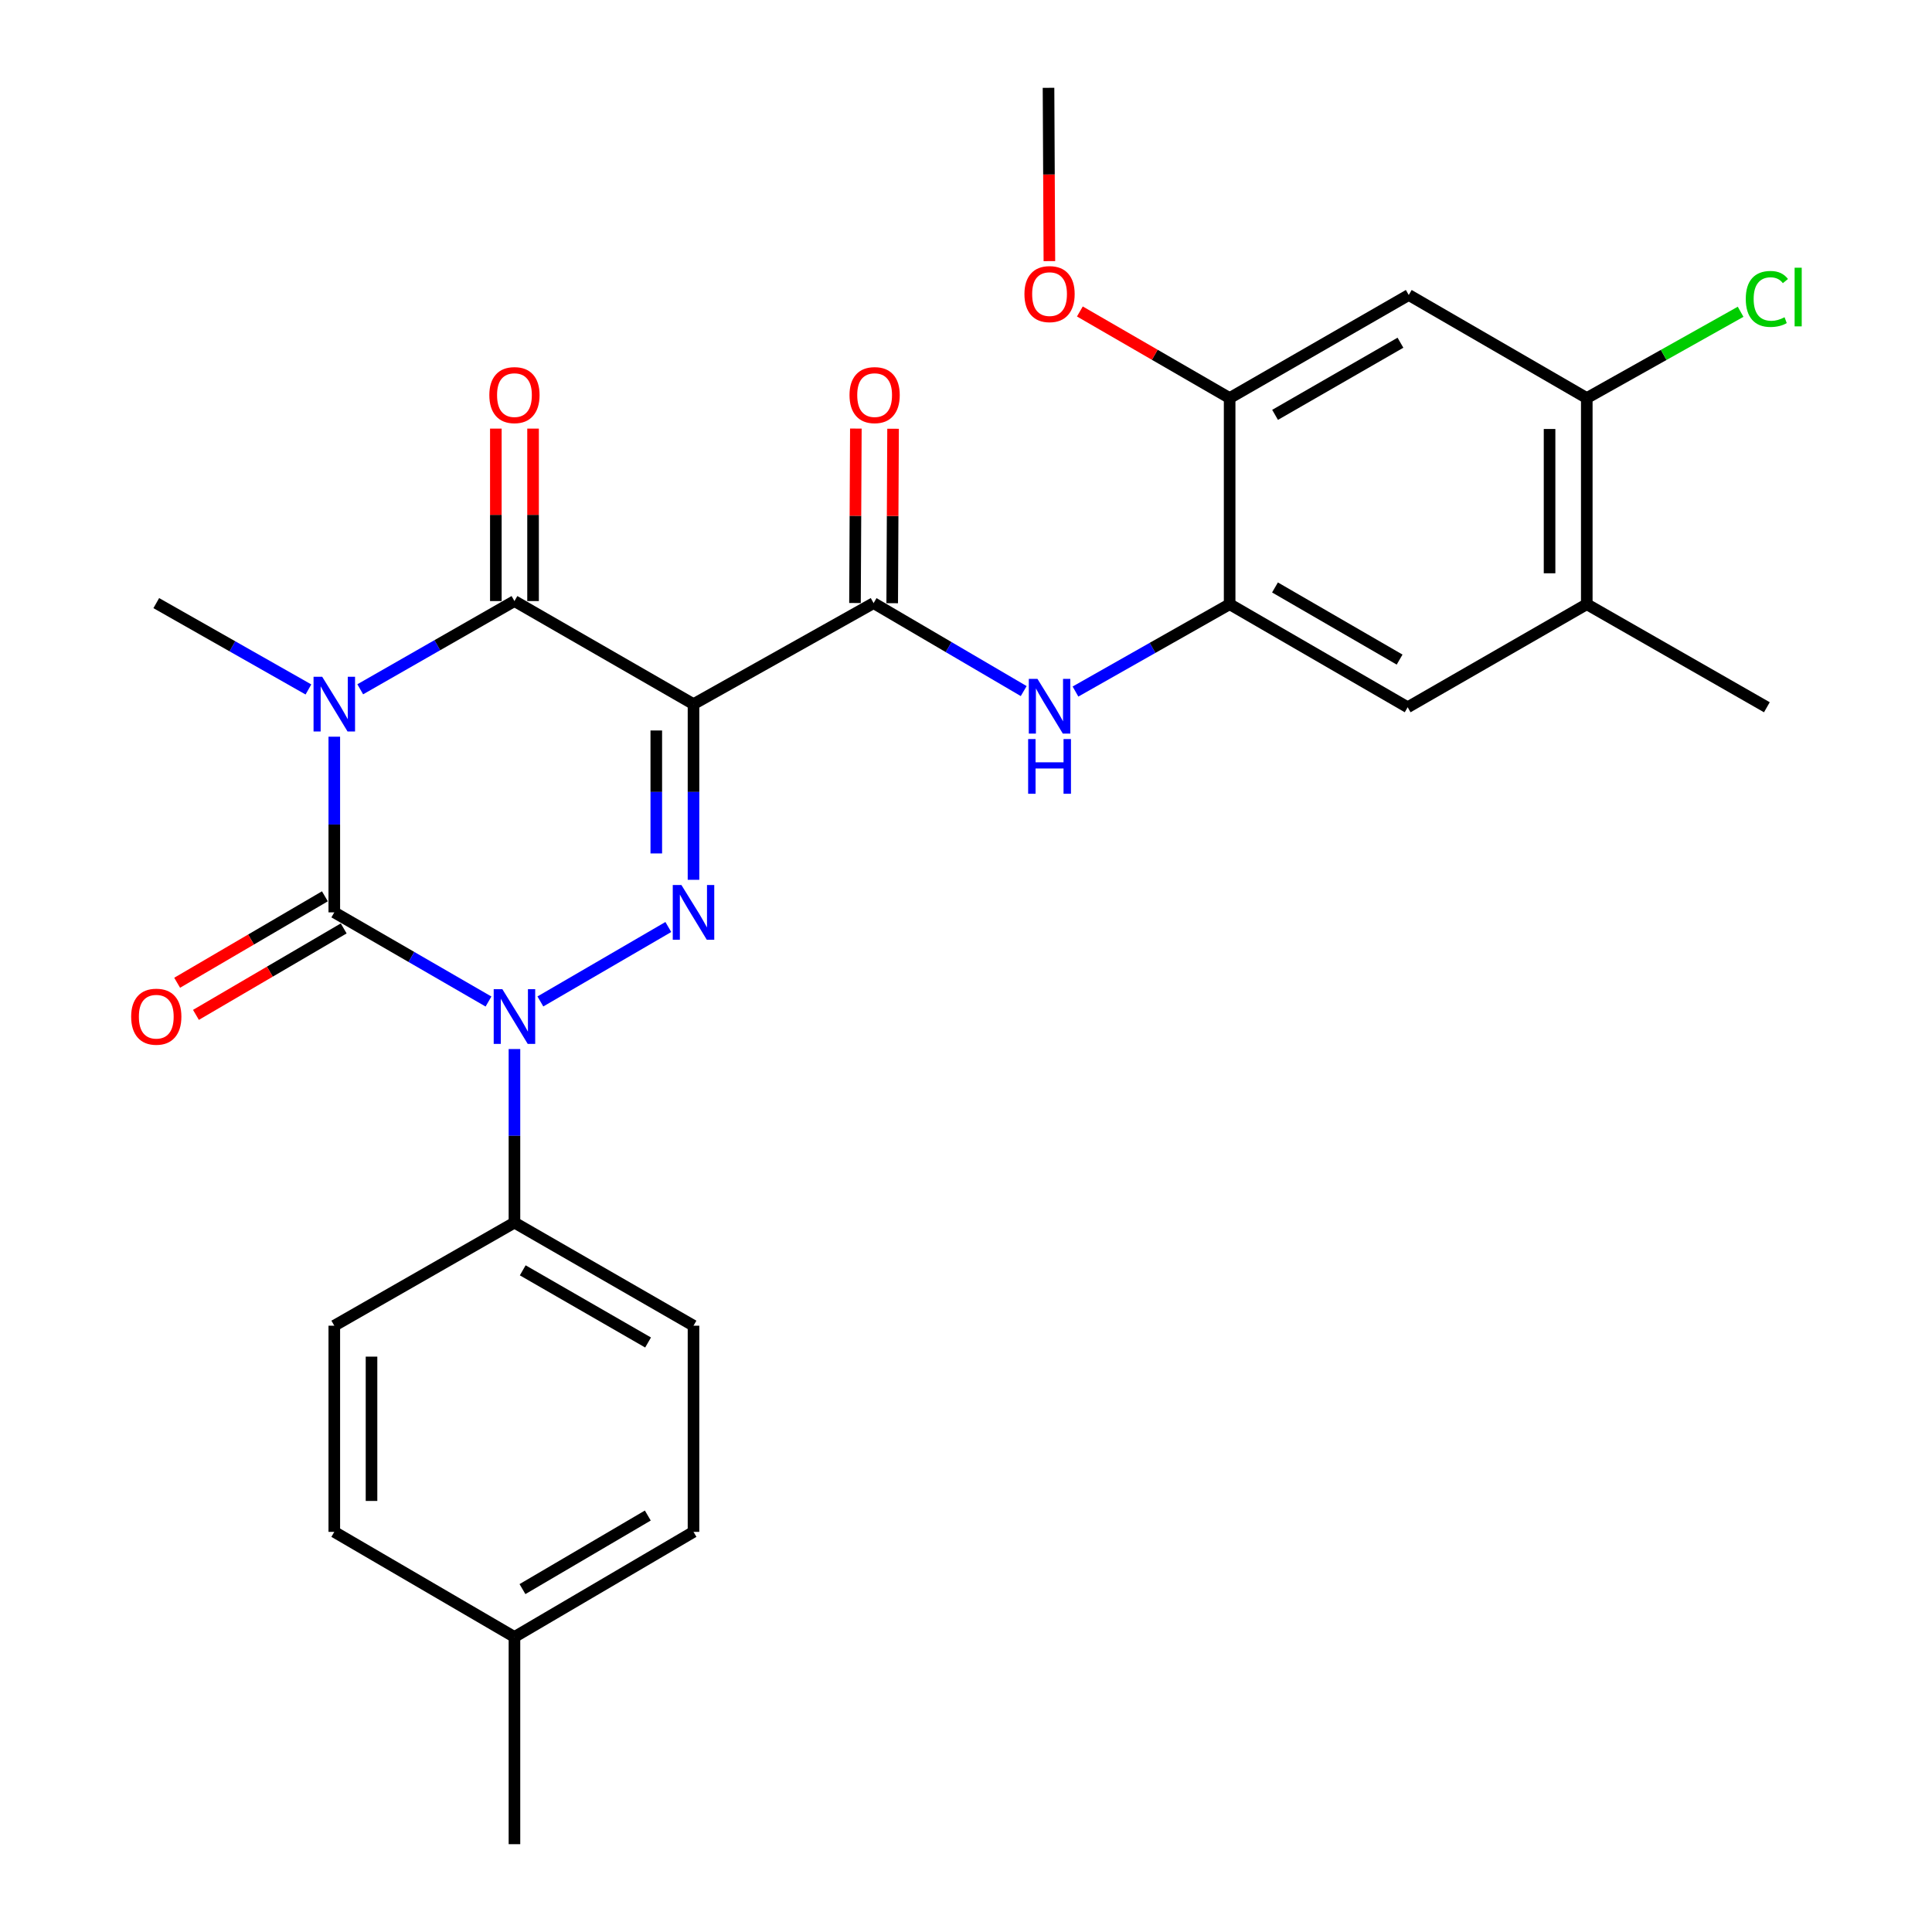 <?xml version='1.0' encoding='iso-8859-1'?>
<svg version='1.1' baseProfile='full'
              xmlns='http://www.w3.org/2000/svg'
                      xmlns:rdkit='http://www.rdkit.org/xml'
                      xmlns:xlink='http://www.w3.org/1999/xlink'
                  xml:space='preserve'
width='1000px' height='1000px' viewBox='0 0 1000 1000'>
<!-- END OF HEADER -->
<rect style='opacity:1.0;fill:#FFFFFF;stroke:none' width='1000' height='1000' x='0' y='0'> </rect>
<path class='bond-0' d='M 173.032,381.314 L 173.032,426.776' style='fill:none;fill-rule:evenodd;stroke:#0000FF;stroke-width:6px;stroke-linecap:butt;stroke-linejoin:miter;stroke-opacity:1' />
<path class='bond-0' d='M 173.032,426.776 L 173.032,472.239' style='fill:none;fill-rule:evenodd;stroke:#000000;stroke-width:6px;stroke-linecap:butt;stroke-linejoin:miter;stroke-opacity:1' />
<path class='bond-4' d='M 186.458,356.778 L 226.368,333.944' style='fill:none;fill-rule:evenodd;stroke:#0000FF;stroke-width:6px;stroke-linecap:butt;stroke-linejoin:miter;stroke-opacity:1' />
<path class='bond-4' d='M 226.368,333.944 L 266.279,311.11' style='fill:none;fill-rule:evenodd;stroke:#000000;stroke-width:6px;stroke-linecap:butt;stroke-linejoin:miter;stroke-opacity:1' />
<path class='bond-17' d='M 159.644,356.862 L 120.266,334.515' style='fill:none;fill-rule:evenodd;stroke:#0000FF;stroke-width:6px;stroke-linecap:butt;stroke-linejoin:miter;stroke-opacity:1' />
<path class='bond-17' d='M 120.266,334.515 L 80.888,312.169' style='fill:none;fill-rule:evenodd;stroke:#000000;stroke-width:6px;stroke-linecap:butt;stroke-linejoin:miter;stroke-opacity:1' />
<path class='bond-2' d='M 173.032,472.239 L 212.939,495.314' style='fill:none;fill-rule:evenodd;stroke:#000000;stroke-width:6px;stroke-linecap:butt;stroke-linejoin:miter;stroke-opacity:1' />
<path class='bond-2' d='M 212.939,495.314 L 252.846,518.389' style='fill:none;fill-rule:evenodd;stroke:#0000FF;stroke-width:6px;stroke-linecap:butt;stroke-linejoin:miter;stroke-opacity:1' />
<path class='bond-13' d='M 168.168,463.926 L 129.93,486.3' style='fill:none;fill-rule:evenodd;stroke:#000000;stroke-width:6px;stroke-linecap:butt;stroke-linejoin:miter;stroke-opacity:1' />
<path class='bond-13' d='M 129.93,486.3 L 91.693,508.674' style='fill:none;fill-rule:evenodd;stroke:#FF0000;stroke-width:6px;stroke-linecap:butt;stroke-linejoin:miter;stroke-opacity:1' />
<path class='bond-13' d='M 177.897,480.552 L 139.659,502.926' style='fill:none;fill-rule:evenodd;stroke:#000000;stroke-width:6px;stroke-linecap:butt;stroke-linejoin:miter;stroke-opacity:1' />
<path class='bond-13' d='M 139.659,502.926 L 101.421,525.3' style='fill:none;fill-rule:evenodd;stroke:#FF0000;stroke-width:6px;stroke-linecap:butt;stroke-linejoin:miter;stroke-opacity:1' />
<path class='bond-1' d='M 358.958,364.459 L 266.279,311.11' style='fill:none;fill-rule:evenodd;stroke:#000000;stroke-width:6px;stroke-linecap:butt;stroke-linejoin:miter;stroke-opacity:1' />
<path class='bond-3' d='M 358.958,364.459 L 358.958,409.922' style='fill:none;fill-rule:evenodd;stroke:#000000;stroke-width:6px;stroke-linecap:butt;stroke-linejoin:miter;stroke-opacity:1' />
<path class='bond-3' d='M 358.958,409.922 L 358.958,455.385' style='fill:none;fill-rule:evenodd;stroke:#0000FF;stroke-width:6px;stroke-linecap:butt;stroke-linejoin:miter;stroke-opacity:1' />
<path class='bond-3' d='M 339.694,378.098 L 339.694,409.922' style='fill:none;fill-rule:evenodd;stroke:#000000;stroke-width:6px;stroke-linecap:butt;stroke-linejoin:miter;stroke-opacity:1' />
<path class='bond-3' d='M 339.694,409.922 L 339.694,441.746' style='fill:none;fill-rule:evenodd;stroke:#0000FF;stroke-width:6px;stroke-linecap:butt;stroke-linejoin:miter;stroke-opacity:1' />
<path class='bond-5' d='M 358.958,364.459 L 452.172,312.169' style='fill:none;fill-rule:evenodd;stroke:#000000;stroke-width:6px;stroke-linecap:butt;stroke-linejoin:miter;stroke-opacity:1' />
<path class='bond-10' d='M 266.279,542.982 L 266.279,587.902' style='fill:none;fill-rule:evenodd;stroke:#0000FF;stroke-width:6px;stroke-linecap:butt;stroke-linejoin:miter;stroke-opacity:1' />
<path class='bond-10' d='M 266.279,587.902 L 266.279,632.822' style='fill:none;fill-rule:evenodd;stroke:#000000;stroke-width:6px;stroke-linecap:butt;stroke-linejoin:miter;stroke-opacity:1' />
<path class='bond-28' d='M 279.699,518.348 L 345.925,479.821' style='fill:none;fill-rule:evenodd;stroke:#0000FF;stroke-width:6px;stroke-linecap:butt;stroke-linejoin:miter;stroke-opacity:1' />
<path class='bond-15' d='M 275.91,311.11 L 275.91,266.479' style='fill:none;fill-rule:evenodd;stroke:#000000;stroke-width:6px;stroke-linecap:butt;stroke-linejoin:miter;stroke-opacity:1' />
<path class='bond-15' d='M 275.91,266.479 L 275.91,221.849' style='fill:none;fill-rule:evenodd;stroke:#FF0000;stroke-width:6px;stroke-linecap:butt;stroke-linejoin:miter;stroke-opacity:1' />
<path class='bond-15' d='M 256.647,311.11 L 256.647,266.479' style='fill:none;fill-rule:evenodd;stroke:#000000;stroke-width:6px;stroke-linecap:butt;stroke-linejoin:miter;stroke-opacity:1' />
<path class='bond-15' d='M 256.647,266.479 L 256.647,221.849' style='fill:none;fill-rule:evenodd;stroke:#FF0000;stroke-width:6px;stroke-linecap:butt;stroke-linejoin:miter;stroke-opacity:1' />
<path class='bond-6' d='M 452.172,312.169 L 491.02,334.935' style='fill:none;fill-rule:evenodd;stroke:#000000;stroke-width:6px;stroke-linecap:butt;stroke-linejoin:miter;stroke-opacity:1' />
<path class='bond-6' d='M 491.02,334.935 L 529.867,357.7' style='fill:none;fill-rule:evenodd;stroke:#0000FF;stroke-width:6px;stroke-linecap:butt;stroke-linejoin:miter;stroke-opacity:1' />
<path class='bond-16' d='M 461.804,312.217 L 462.028,267.07' style='fill:none;fill-rule:evenodd;stroke:#000000;stroke-width:6px;stroke-linecap:butt;stroke-linejoin:miter;stroke-opacity:1' />
<path class='bond-16' d='M 462.028,267.07 L 462.252,221.923' style='fill:none;fill-rule:evenodd;stroke:#FF0000;stroke-width:6px;stroke-linecap:butt;stroke-linejoin:miter;stroke-opacity:1' />
<path class='bond-16' d='M 442.54,312.122 L 442.765,266.975' style='fill:none;fill-rule:evenodd;stroke:#000000;stroke-width:6px;stroke-linecap:butt;stroke-linejoin:miter;stroke-opacity:1' />
<path class='bond-16' d='M 442.765,266.975 L 442.989,221.828' style='fill:none;fill-rule:evenodd;stroke:#FF0000;stroke-width:6px;stroke-linecap:butt;stroke-linejoin:miter;stroke-opacity:1' />
<path class='bond-7' d='M 556.664,357.939 L 596.562,335.338' style='fill:none;fill-rule:evenodd;stroke:#0000FF;stroke-width:6px;stroke-linecap:butt;stroke-linejoin:miter;stroke-opacity:1' />
<path class='bond-7' d='M 596.562,335.338 L 636.46,312.737' style='fill:none;fill-rule:evenodd;stroke:#000000;stroke-width:6px;stroke-linecap:butt;stroke-linejoin:miter;stroke-opacity:1' />
<path class='bond-9' d='M 636.46,312.737 L 636.46,206.038' style='fill:none;fill-rule:evenodd;stroke:#000000;stroke-width:6px;stroke-linecap:butt;stroke-linejoin:miter;stroke-opacity:1' />
<path class='bond-12' d='M 636.46,312.737 L 728.604,366.075' style='fill:none;fill-rule:evenodd;stroke:#000000;stroke-width:6px;stroke-linecap:butt;stroke-linejoin:miter;stroke-opacity:1' />
<path class='bond-12' d='M 659.933,304.066 L 724.434,341.403' style='fill:none;fill-rule:evenodd;stroke:#000000;stroke-width:6px;stroke-linecap:butt;stroke-linejoin:miter;stroke-opacity:1' />
<path class='bond-8' d='M 729.172,152.688 L 636.46,206.038' style='fill:none;fill-rule:evenodd;stroke:#000000;stroke-width:6px;stroke-linecap:butt;stroke-linejoin:miter;stroke-opacity:1' />
<path class='bond-8' d='M 724.873,177.387 L 659.975,214.732' style='fill:none;fill-rule:evenodd;stroke:#000000;stroke-width:6px;stroke-linecap:butt;stroke-linejoin:miter;stroke-opacity:1' />
<path class='bond-30' d='M 729.172,152.688 L 821.316,206.038' style='fill:none;fill-rule:evenodd;stroke:#000000;stroke-width:6px;stroke-linecap:butt;stroke-linejoin:miter;stroke-opacity:1' />
<path class='bond-21' d='M 636.46,206.038 L 597.699,183.627' style='fill:none;fill-rule:evenodd;stroke:#000000;stroke-width:6px;stroke-linecap:butt;stroke-linejoin:miter;stroke-opacity:1' />
<path class='bond-21' d='M 597.699,183.627 L 558.938,161.215' style='fill:none;fill-rule:evenodd;stroke:#FF0000;stroke-width:6px;stroke-linecap:butt;stroke-linejoin:miter;stroke-opacity:1' />
<path class='bond-18' d='M 266.279,632.822 L 358.958,686.182' style='fill:none;fill-rule:evenodd;stroke:#000000;stroke-width:6px;stroke-linecap:butt;stroke-linejoin:miter;stroke-opacity:1' />
<path class='bond-18' d='M 270.569,657.521 L 335.444,694.873' style='fill:none;fill-rule:evenodd;stroke:#000000;stroke-width:6px;stroke-linecap:butt;stroke-linejoin:miter;stroke-opacity:1' />
<path class='bond-19' d='M 266.279,632.822 L 173.032,686.182' style='fill:none;fill-rule:evenodd;stroke:#000000;stroke-width:6px;stroke-linecap:butt;stroke-linejoin:miter;stroke-opacity:1' />
<path class='bond-11' d='M 821.316,206.038 L 821.316,312.737' style='fill:none;fill-rule:evenodd;stroke:#000000;stroke-width:6px;stroke-linecap:butt;stroke-linejoin:miter;stroke-opacity:1' />
<path class='bond-11' d='M 802.052,222.043 L 802.052,296.732' style='fill:none;fill-rule:evenodd;stroke:#000000;stroke-width:6px;stroke-linecap:butt;stroke-linejoin:miter;stroke-opacity:1' />
<path class='bond-20' d='M 821.316,206.038 L 861.127,183.705' style='fill:none;fill-rule:evenodd;stroke:#000000;stroke-width:6px;stroke-linecap:butt;stroke-linejoin:miter;stroke-opacity:1' />
<path class='bond-20' d='M 861.127,183.705 L 900.938,161.373' style='fill:none;fill-rule:evenodd;stroke:#00CC00;stroke-width:6px;stroke-linecap:butt;stroke-linejoin:miter;stroke-opacity:1' />
<path class='bond-14' d='M 728.604,366.075 L 821.316,312.737' style='fill:none;fill-rule:evenodd;stroke:#000000;stroke-width:6px;stroke-linecap:butt;stroke-linejoin:miter;stroke-opacity:1' />
<path class='bond-25' d='M 821.316,312.737 L 914.53,366.075' style='fill:none;fill-rule:evenodd;stroke:#000000;stroke-width:6px;stroke-linecap:butt;stroke-linejoin:miter;stroke-opacity:1' />
<path class='bond-23' d='M 358.958,686.182 L 358.958,792.892' style='fill:none;fill-rule:evenodd;stroke:#000000;stroke-width:6px;stroke-linecap:butt;stroke-linejoin:miter;stroke-opacity:1' />
<path class='bond-22' d='M 173.032,686.182 L 173.032,792.892' style='fill:none;fill-rule:evenodd;stroke:#000000;stroke-width:6px;stroke-linecap:butt;stroke-linejoin:miter;stroke-opacity:1' />
<path class='bond-22' d='M 192.296,702.189 L 192.296,776.886' style='fill:none;fill-rule:evenodd;stroke:#000000;stroke-width:6px;stroke-linecap:butt;stroke-linejoin:miter;stroke-opacity:1' />
<path class='bond-27' d='M 543.161,135.155 L 542.936,90.305' style='fill:none;fill-rule:evenodd;stroke:#FF0000;stroke-width:6px;stroke-linecap:butt;stroke-linejoin:miter;stroke-opacity:1' />
<path class='bond-27' d='M 542.936,90.305 L 542.711,45.455' style='fill:none;fill-rule:evenodd;stroke:#000000;stroke-width:6px;stroke-linecap:butt;stroke-linejoin:miter;stroke-opacity:1' />
<path class='bond-24' d='M 173.032,792.892 L 266.279,847.29' style='fill:none;fill-rule:evenodd;stroke:#000000;stroke-width:6px;stroke-linecap:butt;stroke-linejoin:miter;stroke-opacity:1' />
<path class='bond-29' d='M 358.958,792.892 L 266.279,847.29' style='fill:none;fill-rule:evenodd;stroke:#000000;stroke-width:6px;stroke-linecap:butt;stroke-linejoin:miter;stroke-opacity:1' />
<path class='bond-29' d='M 335.305,784.438 L 270.429,822.517' style='fill:none;fill-rule:evenodd;stroke:#000000;stroke-width:6px;stroke-linecap:butt;stroke-linejoin:miter;stroke-opacity:1' />
<path class='bond-26' d='M 266.279,847.29 L 266.279,954.545' style='fill:none;fill-rule:evenodd;stroke:#000000;stroke-width:6px;stroke-linecap:butt;stroke-linejoin:miter;stroke-opacity:1' />
<path  class='atom-0' d='M 166.772 350.299
L 176.052 365.299
Q 176.972 366.779, 178.452 369.459
Q 179.932 372.139, 180.012 372.299
L 180.012 350.299
L 183.772 350.299
L 183.772 378.619
L 179.892 378.619
L 169.932 362.219
Q 168.772 360.299, 167.532 358.099
Q 166.332 355.899, 165.972 355.219
L 165.972 378.619
L 162.292 378.619
L 162.292 350.299
L 166.772 350.299
' fill='#0000FF'/>
<path  class='atom-3' d='M 260.019 511.996
L 269.299 526.996
Q 270.219 528.476, 271.699 531.156
Q 273.179 533.836, 273.259 533.996
L 273.259 511.996
L 277.019 511.996
L 277.019 540.316
L 273.139 540.316
L 263.179 523.916
Q 262.019 521.996, 260.779 519.796
Q 259.579 517.596, 259.219 516.916
L 259.219 540.316
L 255.539 540.316
L 255.539 511.996
L 260.019 511.996
' fill='#0000FF'/>
<path  class='atom-4' d='M 352.698 458.079
L 361.978 473.079
Q 362.898 474.559, 364.378 477.239
Q 365.858 479.919, 365.938 480.079
L 365.938 458.079
L 369.698 458.079
L 369.698 486.399
L 365.818 486.399
L 355.858 469.999
Q 354.698 468.079, 353.458 465.879
Q 352.258 463.679, 351.898 462.999
L 351.898 486.399
L 348.218 486.399
L 348.218 458.079
L 352.698 458.079
' fill='#0000FF'/>
<path  class='atom-7' d='M 536.986 351.38
L 546.266 366.38
Q 547.186 367.86, 548.666 370.54
Q 550.146 373.22, 550.226 373.38
L 550.226 351.38
L 553.986 351.38
L 553.986 379.7
L 550.106 379.7
L 540.146 363.3
Q 538.986 361.38, 537.746 359.18
Q 536.546 356.98, 536.186 356.3
L 536.186 379.7
L 532.506 379.7
L 532.506 351.38
L 536.986 351.38
' fill='#0000FF'/>
<path  class='atom-7' d='M 532.166 382.532
L 536.006 382.532
L 536.006 394.572
L 550.486 394.572
L 550.486 382.532
L 554.326 382.532
L 554.326 410.852
L 550.486 410.852
L 550.486 397.772
L 536.006 397.772
L 536.006 410.852
L 532.166 410.852
L 532.166 382.532
' fill='#0000FF'/>
<path  class='atom-14' d='M 67.888 526.236
Q 67.888 519.436, 71.248 515.636
Q 74.608 511.836, 80.888 511.836
Q 87.168 511.836, 90.528 515.636
Q 93.888 519.436, 93.888 526.236
Q 93.888 533.116, 90.488 537.036
Q 87.088 540.916, 80.888 540.916
Q 74.648 540.916, 71.248 537.036
Q 67.888 533.156, 67.888 526.236
M 80.888 537.716
Q 85.208 537.716, 87.528 534.836
Q 89.888 531.916, 89.888 526.236
Q 89.888 520.676, 87.528 517.876
Q 85.208 515.036, 80.888 515.036
Q 76.568 515.036, 74.208 517.836
Q 71.888 520.636, 71.888 526.236
Q 71.888 531.956, 74.208 534.836
Q 76.568 537.716, 80.888 537.716
' fill='#FF0000'/>
<path  class='atom-16' d='M 253.279 204.502
Q 253.279 197.702, 256.639 193.902
Q 259.999 190.102, 266.279 190.102
Q 272.559 190.102, 275.919 193.902
Q 279.279 197.702, 279.279 204.502
Q 279.279 211.382, 275.879 215.302
Q 272.479 219.182, 266.279 219.182
Q 260.039 219.182, 256.639 215.302
Q 253.279 211.422, 253.279 204.502
M 266.279 215.982
Q 270.599 215.982, 272.919 213.102
Q 275.279 210.182, 275.279 204.502
Q 275.279 198.942, 272.919 196.142
Q 270.599 193.302, 266.279 193.302
Q 261.959 193.302, 259.599 196.102
Q 257.279 198.902, 257.279 204.502
Q 257.279 210.222, 259.599 213.102
Q 261.959 215.982, 266.279 215.982
' fill='#FF0000'/>
<path  class='atom-17' d='M 439.707 204.502
Q 439.707 197.702, 443.067 193.902
Q 446.427 190.102, 452.707 190.102
Q 458.987 190.102, 462.347 193.902
Q 465.707 197.702, 465.707 204.502
Q 465.707 211.382, 462.307 215.302
Q 458.907 219.182, 452.707 219.182
Q 446.467 219.182, 443.067 215.302
Q 439.707 211.422, 439.707 204.502
M 452.707 215.982
Q 457.027 215.982, 459.347 213.102
Q 461.707 210.182, 461.707 204.502
Q 461.707 198.942, 459.347 196.142
Q 457.027 193.302, 452.707 193.302
Q 448.387 193.302, 446.027 196.102
Q 443.707 198.902, 443.707 204.502
Q 443.707 210.222, 446.027 213.102
Q 448.387 215.982, 452.707 215.982
' fill='#FF0000'/>
<path  class='atom-21' d='M 903.61 154.728
Q 903.61 147.688, 906.89 144.008
Q 910.21 140.288, 916.49 140.288
Q 922.33 140.288, 925.45 144.408
L 922.81 146.568
Q 920.53 143.568, 916.49 143.568
Q 912.21 143.568, 909.93 146.448
Q 907.69 149.288, 907.69 154.728
Q 907.69 160.328, 910.01 163.208
Q 912.37 166.088, 916.93 166.088
Q 920.05 166.088, 923.69 164.208
L 924.81 167.208
Q 923.33 168.168, 921.09 168.728
Q 918.85 169.288, 916.37 169.288
Q 910.21 169.288, 906.89 165.528
Q 903.61 161.768, 903.61 154.728
' fill='#00CC00'/>
<path  class='atom-21' d='M 928.89 138.568
L 932.57 138.568
L 932.57 168.928
L 928.89 168.928
L 928.89 138.568
' fill='#00CC00'/>
<path  class='atom-22' d='M 530.246 152.223
Q 530.246 145.423, 533.606 141.623
Q 536.966 137.823, 543.246 137.823
Q 549.526 137.823, 552.886 141.623
Q 556.246 145.423, 556.246 152.223
Q 556.246 159.103, 552.846 163.023
Q 549.446 166.903, 543.246 166.903
Q 537.006 166.903, 533.606 163.023
Q 530.246 159.143, 530.246 152.223
M 543.246 163.703
Q 547.566 163.703, 549.886 160.823
Q 552.246 157.903, 552.246 152.223
Q 552.246 146.663, 549.886 143.863
Q 547.566 141.023, 543.246 141.023
Q 538.926 141.023, 536.566 143.823
Q 534.246 146.623, 534.246 152.223
Q 534.246 157.943, 536.566 160.823
Q 538.926 163.703, 543.246 163.703
' fill='#FF0000'/>
</svg>
